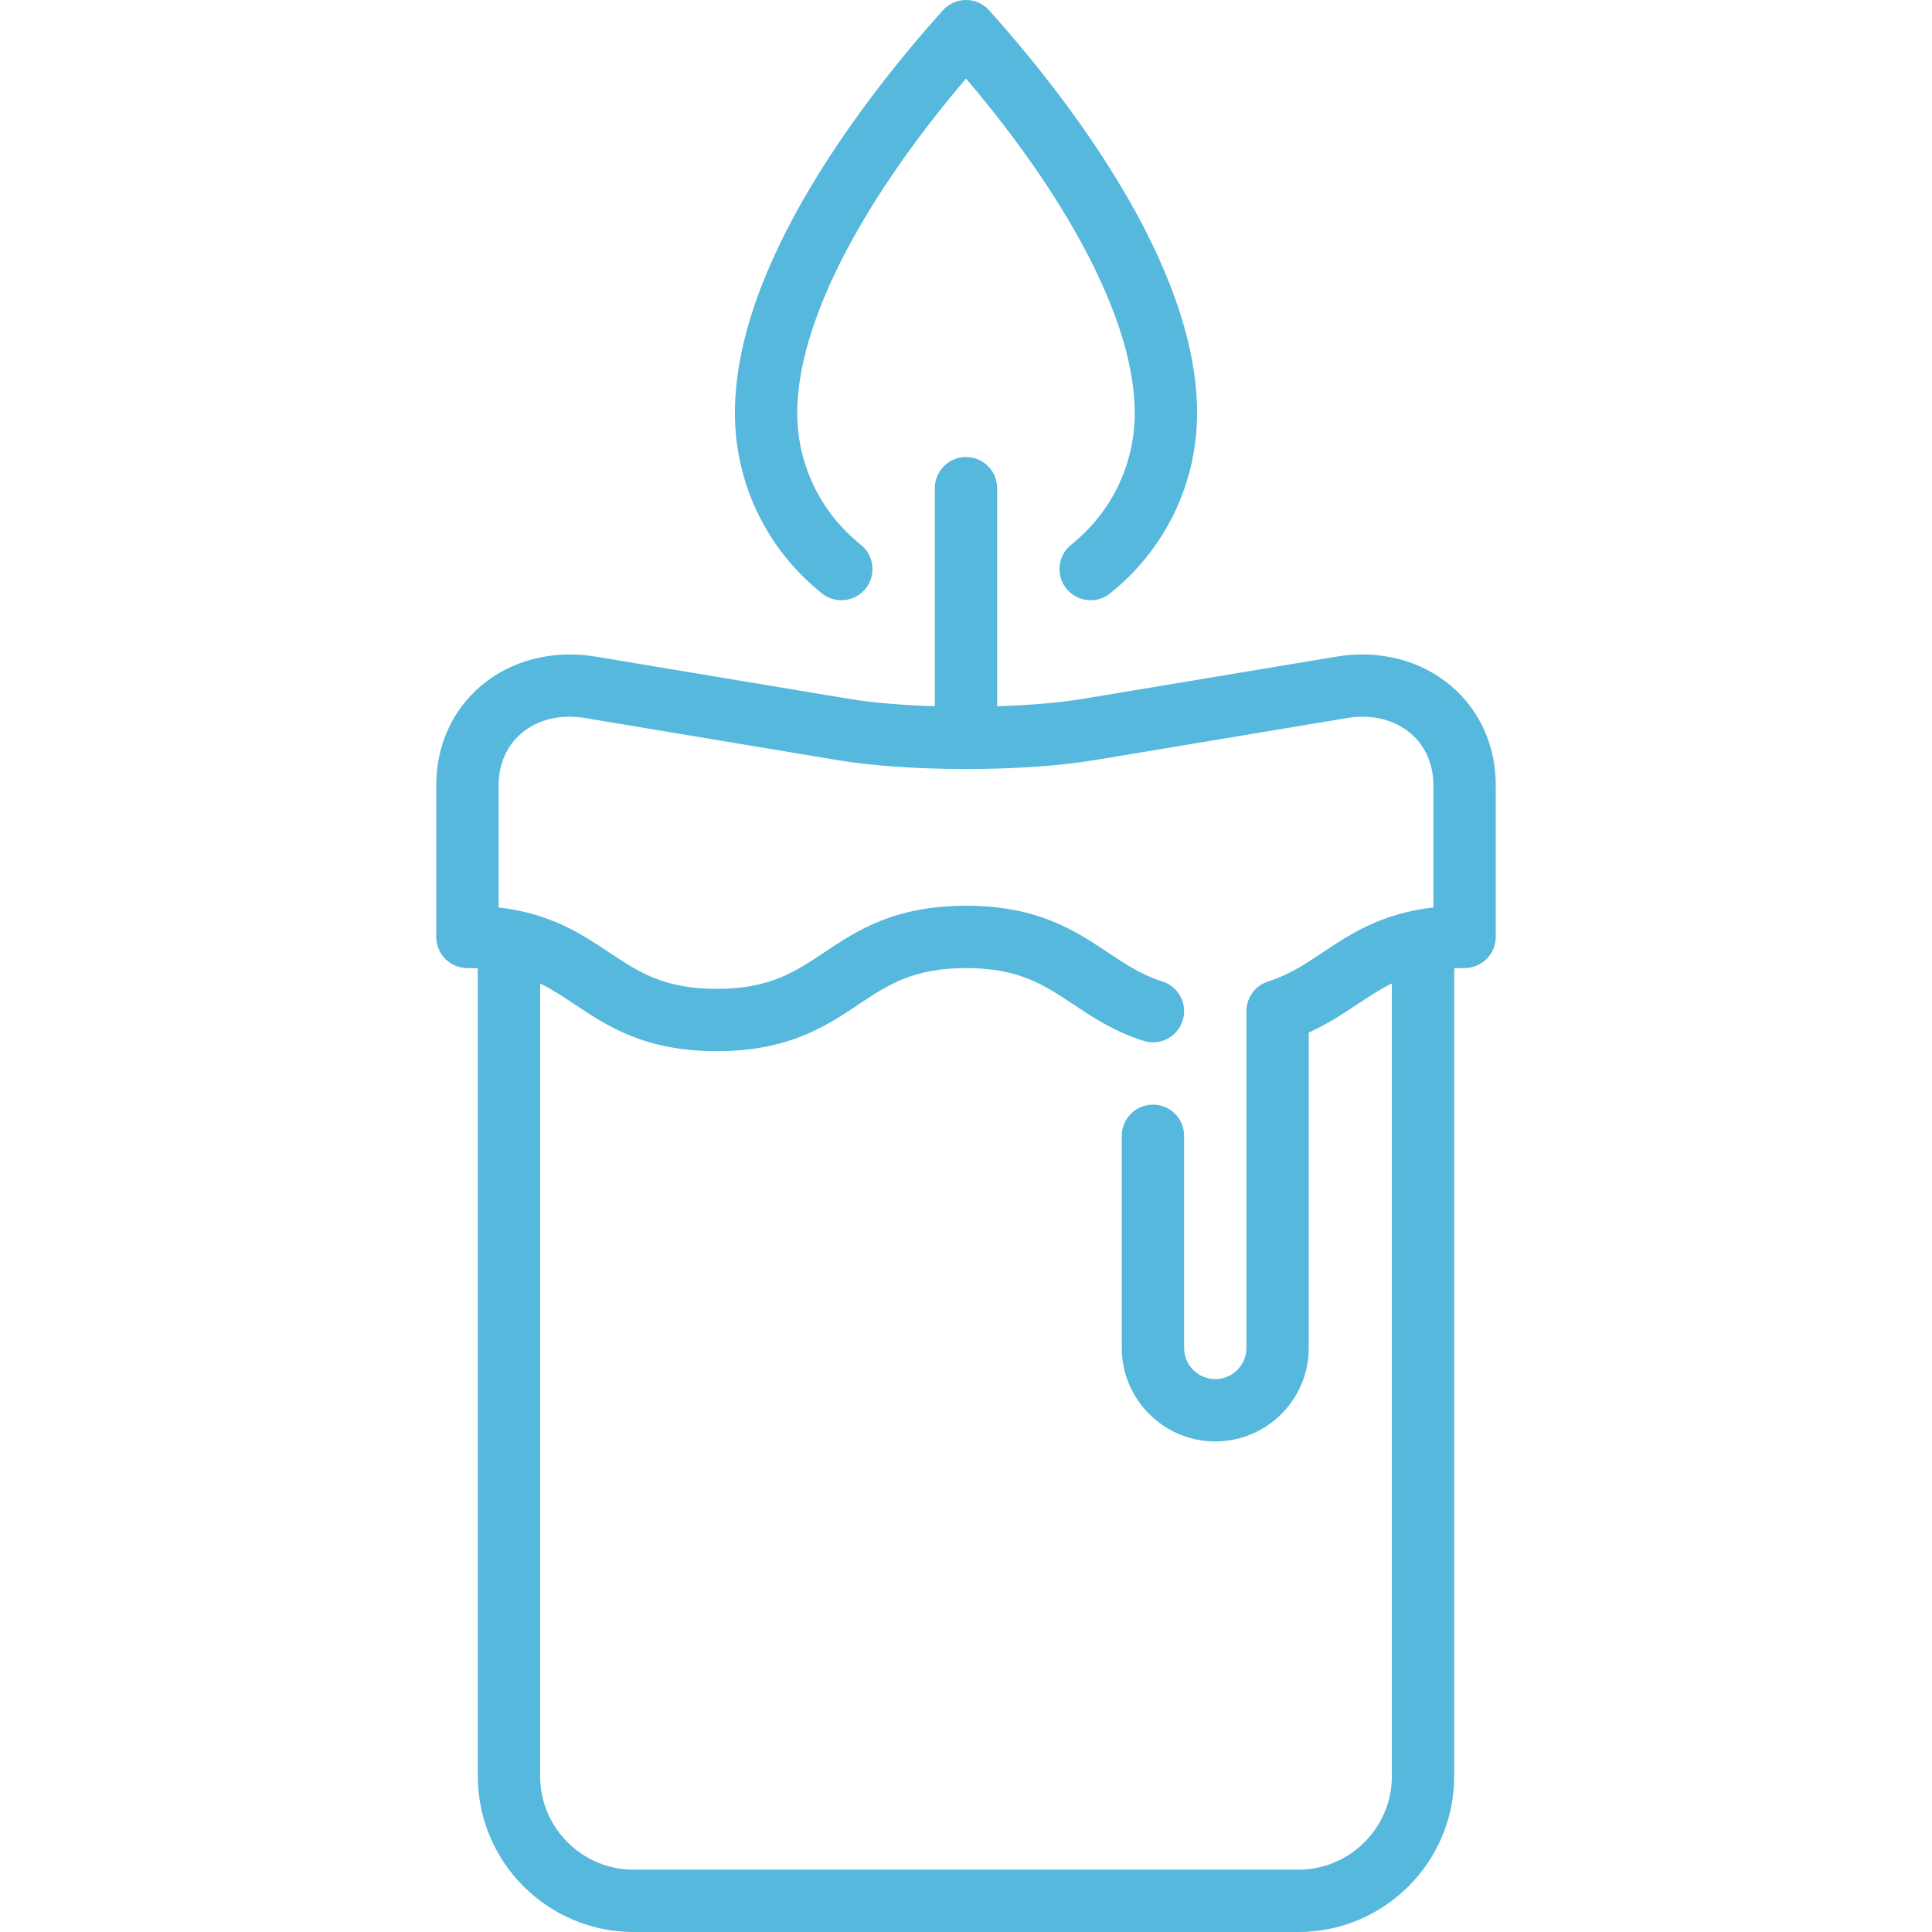 <?xml version="1.0" encoding="UTF-8"?> <svg xmlns="http://www.w3.org/2000/svg" xmlns:xlink="http://www.w3.org/1999/xlink" fill="#55B8DC" version="1.1" id="Capa_1" x="0px" y="0px" viewBox="0 0 465 465" style="enable-background:new 0 0 465 465;" xml:space="preserve"> <g> <path d="M349.192,165.039c-7.267-6.154-17.296-8.709-27.518-7.005l-60.815,10.136c-5.818,0.97-13.154,1.571-20.859,1.808V117.5 c0-4.143-3.357-7.5-7.5-7.5s-7.5,3.357-7.5,7.5v52.478c-7.705-0.236-15.041-0.838-20.858-1.807l-60.817-10.138 c-10.22-1.702-20.251,0.851-27.517,7.006C108.838,170.943,105,179.453,105,189v36.5c0,4.143,3.357,7.5,7.5,7.5 c0.865,0,1.694,0.022,2.5,0.059V427.5c0,20.678,16.822,37.5,37.5,37.5h160c20.678,0,37.5-16.822,37.5-37.5V233.059 c0.806-0.036,1.635-0.059,2.5-0.059c4.143,0,7.5-3.357,7.5-7.5V189C360,179.453,356.162,170.943,349.192,165.039z M335,427.5 c0,12.406-10.094,22.5-22.5,22.5h-160c-12.406,0-22.5-10.094-22.5-22.5V236.709c2.939,1.44,5.567,3.184,8.339,5.031 c7.916,5.278,16.889,11.26,34.158,11.26c17.271,0,26.244-5.982,34.16-11.26c7.035-4.689,13.11-8.74,25.839-8.74 c12.734,0,18.815,4.05,25.856,8.739c4.602,3.064,9.817,6.538,16.876,8.779c3.948,1.253,8.165-0.93,9.418-4.879 c1.253-3.948-0.931-8.165-4.879-9.418c-5.043-1.601-8.777-4.088-13.101-6.967C258.746,223.979,249.768,218,232.496,218 c-17.271,0-26.243,5.981-34.159,11.26c-7.035,4.689-13.11,8.74-25.84,8.74c-12.728,0-18.803-4.051-25.838-8.74 c-6.682-4.455-14.116-9.412-26.659-10.849V189c0-5.064,1.954-9.509,5.504-12.516c3.953-3.349,9.407-4.645,15.354-3.655 l60.817,10.138c8.439,1.406,19.507,2.113,30.593,2.123c0.077,0.002,0.153,0.012,0.231,0.012s0.154-0.01,0.231-0.012 c11.086-0.01,22.154-0.717,30.594-2.123l60.815-10.137c5.951-0.996,11.404,0.307,15.355,3.654c3.55,3.007,5.504,7.451,5.504,12.516 v29.41c-12.545,1.437-19.984,6.392-26.671,10.845c-4.323,2.879-8.058,5.366-13.101,6.967c-3.114,0.989-5.23,3.881-5.23,7.148 v81.062c0,4.136-3.364,7.5-7.5,7.5s-7.5-3.364-7.5-7.5V273.37c0-4.143-3.357-7.5-7.5-7.5s-7.5,3.357-7.5,7.5v51.062 c0,12.406,10.094,22.5,22.5,22.5s22.5-10.094,22.5-22.5v-75.917c4.541-2.044,8.26-4.521,11.646-6.775 c2.777-1.85,5.411-3.595,8.356-5.036V427.5z"></path> <path d="M197.815,142.819c3.233,2.587,7.954,2.063,10.541-1.172c2.588-3.234,2.063-7.954-1.172-10.541 c-9.727-7.78-15.305-19.344-15.305-31.726c0-20.958,14.716-49.993,40.62-80.476c25.904,30.482,40.619,59.518,40.619,80.476 c0,12.382-5.578,23.945-15.304,31.726c-3.234,2.587-3.76,7.307-1.172,10.541c1.48,1.853,3.661,2.815,5.861,2.815 c1.643,0,3.297-0.537,4.68-1.644c13.305-10.642,20.935-26.474,20.935-43.438c0-35.687-31.347-76.019-50.032-96.884 C236.664,0.908,234.633,0,232.5,0s-4.164,0.908-5.587,2.497c-18.686,20.865-50.033,61.198-50.033,96.884 C176.88,116.345,184.511,132.178,197.815,142.819z"></path> </g> <g> </g> <g> </g> <g> </g> <g> </g> <g> </g> <g> </g> <g> </g> <g> </g> <g> </g> <g> </g> <g> </g> <g> </g> <g> </g> <g> </g> <g> </g> </svg> 